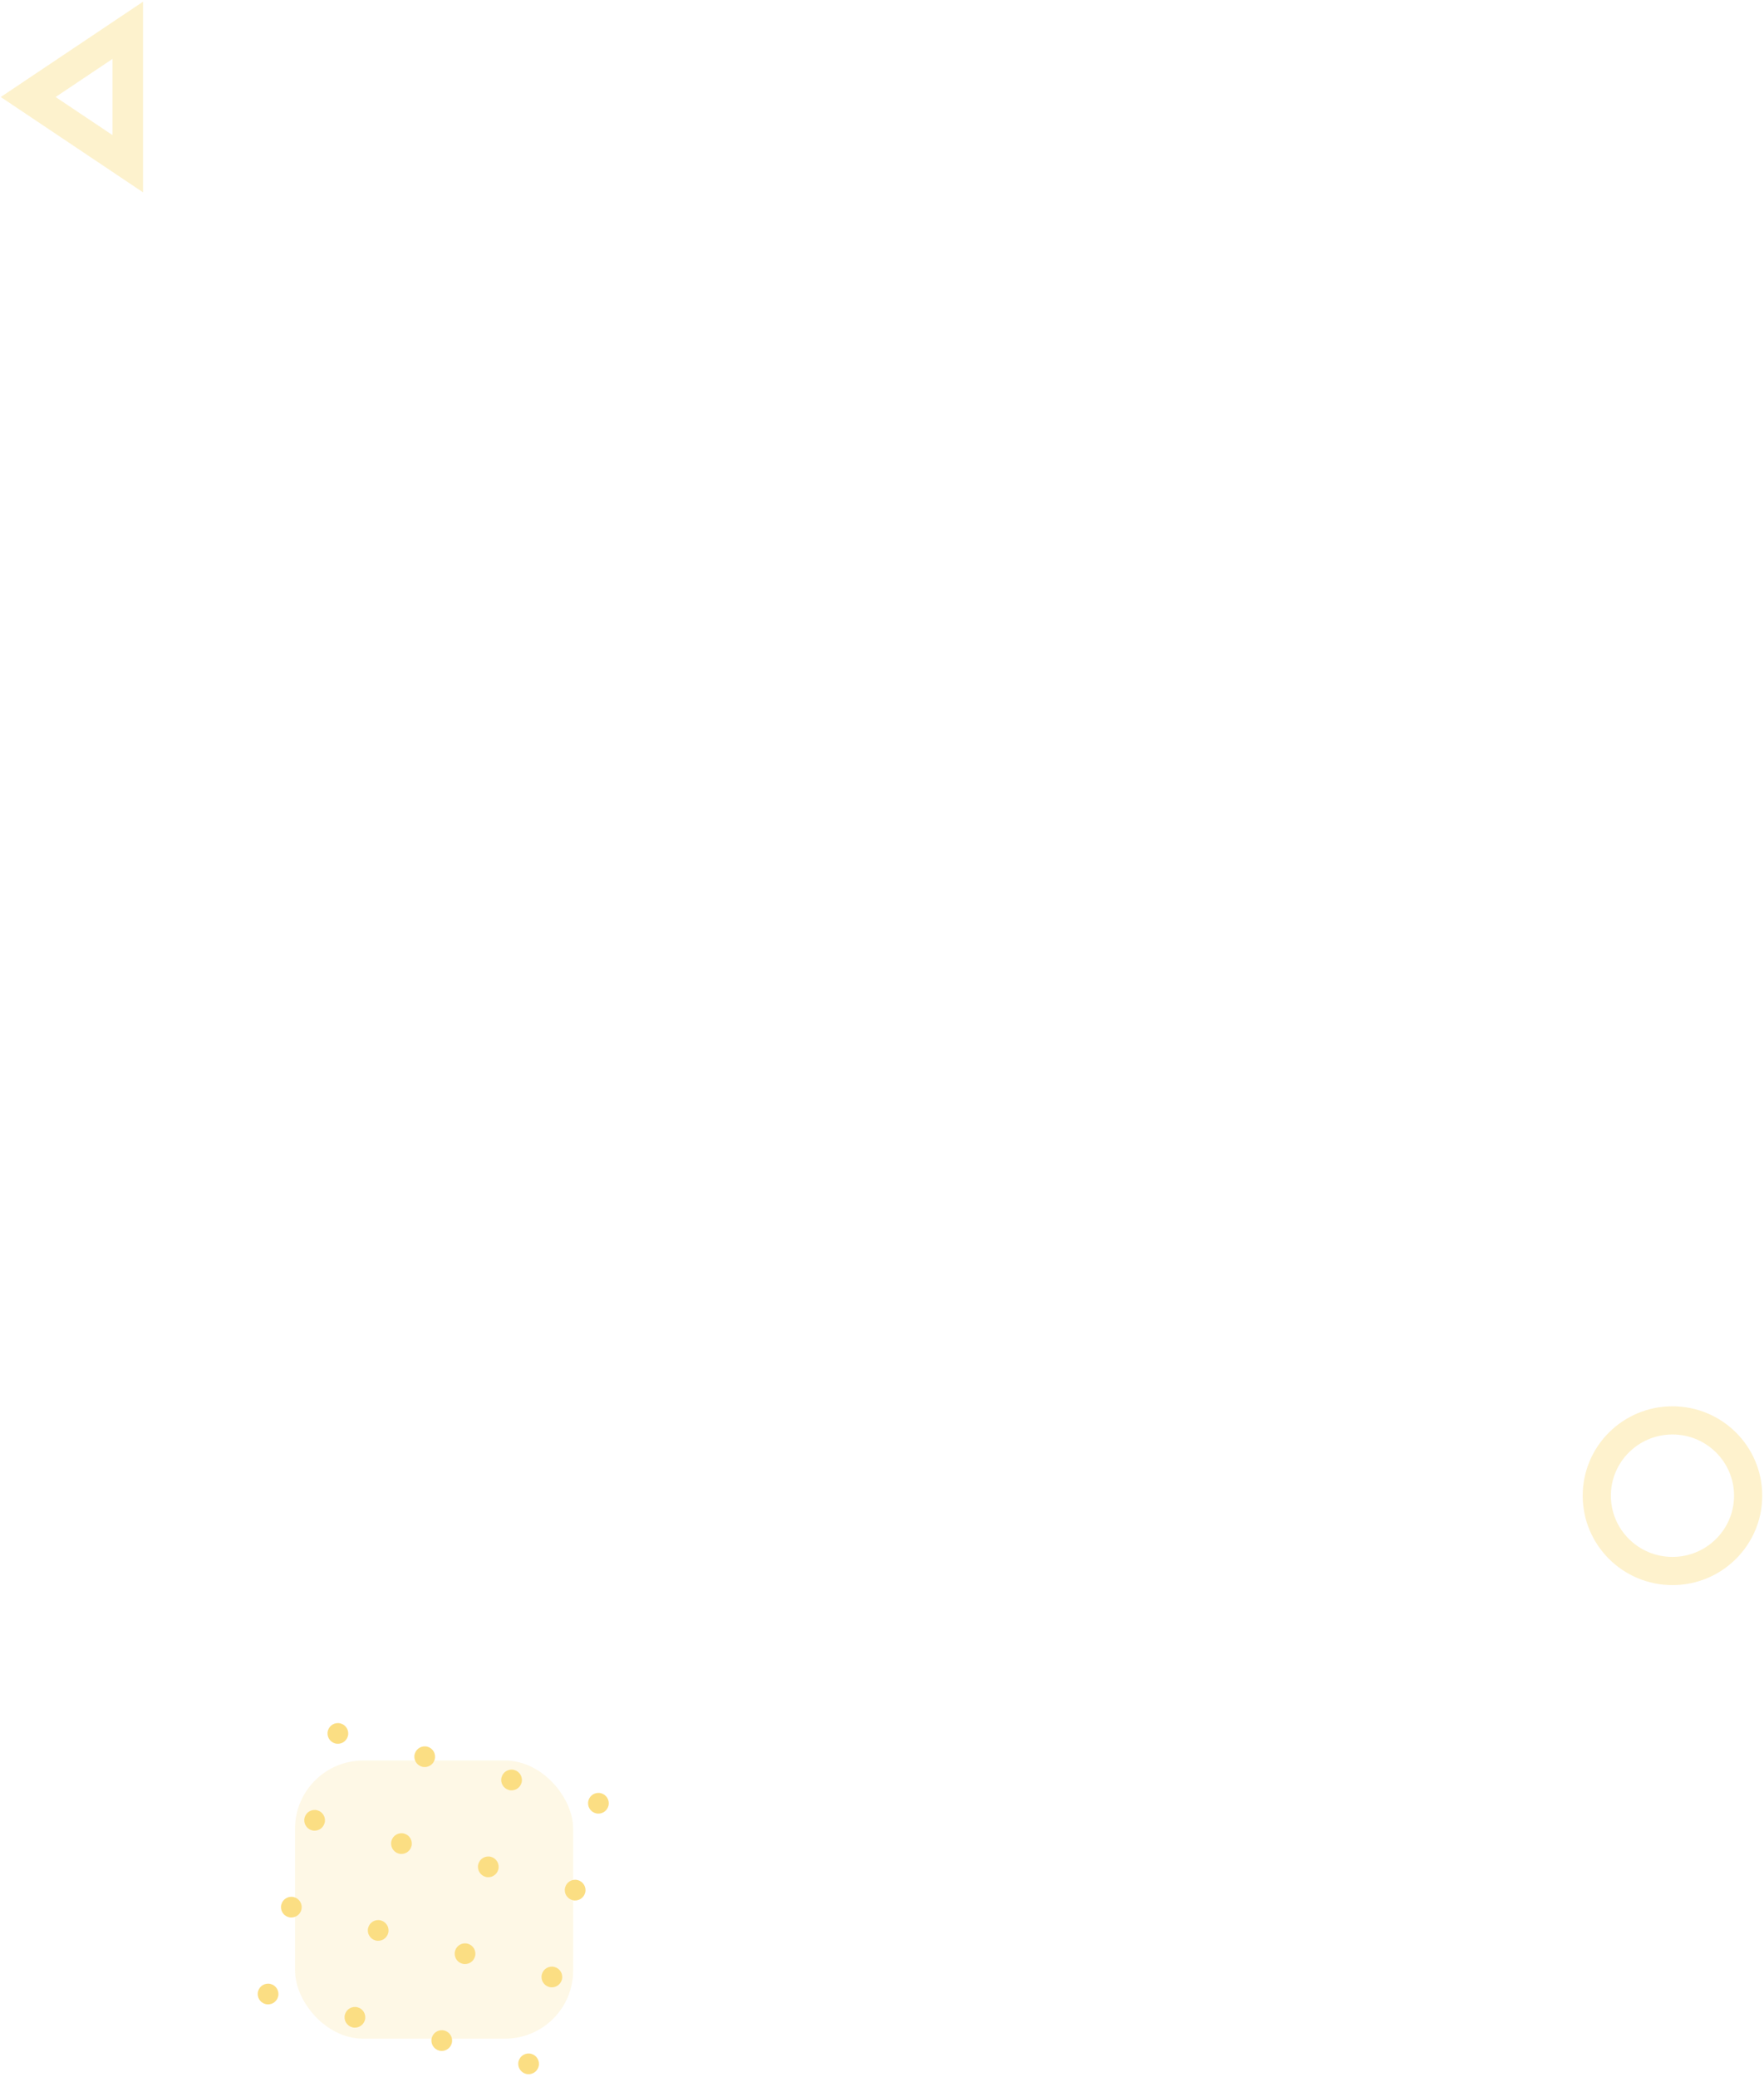 <svg width="751" height="884" viewBox="0 0 751 884" fill="none" xmlns="http://www.w3.org/2000/svg">
<path opacity="0.201" fill-rule="evenodd" clip-rule="evenodd" d="M12 41.295L54.386 12.904V69.686L12 41.295Z" stroke="#F7BD08" stroke-width="13"/>
<ellipse opacity="0.203" rx="32.219" ry="32.056" transform="matrix(1 0 0 -1 712.03 636.645)" stroke="#F7BD08" stroke-width="12"/>
<g opacity="0.5">
<rect opacity="0.204" x="125.615" y="749.373" width="118.396" height="118.396" rx="29" fill="#F7BD08"/>
<path fill-rule="evenodd" clip-rule="evenodd" d="M144.989 733.579C142.636 732.948 140.217 734.344 139.587 736.698C138.956 739.05 140.352 741.469 142.706 742.1C145.059 742.73 147.477 741.333 148.108 738.981C148.738 736.628 147.342 734.209 144.989 733.579" fill="#F7BD08"/>
<path fill-rule="evenodd" clip-rule="evenodd" d="M135.083 770.552C132.73 769.922 130.311 771.318 129.681 773.671C129.05 776.024 130.446 778.443 132.799 779.073C135.153 779.704 137.571 778.307 138.202 775.954C138.832 773.601 137.436 771.183 135.083 770.552" fill="#F7BD08"/>
<path fill-rule="evenodd" clip-rule="evenodd" d="M125.175 807.525C122.822 806.894 120.404 808.291 119.773 810.644C119.143 812.997 120.539 815.415 122.892 816.046C125.245 816.677 127.664 815.28 128.294 812.927C128.925 810.574 127.529 808.155 125.175 807.525" fill="#F7BD08"/>
<path fill-rule="evenodd" clip-rule="evenodd" d="M115.268 844.498C112.915 843.867 110.496 845.264 109.866 847.617C109.236 849.97 110.632 852.388 112.985 853.019C115.338 853.649 117.757 852.253 118.387 849.9C119.018 847.547 117.621 845.128 115.268 844.498" fill="#F7BD08"/>
<path fill-rule="evenodd" clip-rule="evenodd" d="M181.963 743.486C179.609 742.855 177.191 744.252 176.56 746.605C175.93 748.957 177.326 751.376 179.679 752.007C182.033 752.637 184.451 751.241 185.082 748.888C185.712 746.535 184.316 744.116 181.963 743.486" fill="#F7BD08"/>
<path fill-rule="evenodd" clip-rule="evenodd" d="M172.055 780.459C169.702 779.828 167.283 781.225 166.653 783.578C166.023 785.93 167.419 788.349 169.772 788.98C172.125 789.61 174.544 788.214 175.174 785.861C175.805 783.508 174.408 781.089 172.055 780.459" fill="#F7BD08"/>
<path fill-rule="evenodd" clip-rule="evenodd" d="M162.148 817.431C159.795 816.801 157.376 818.197 156.746 820.55C156.115 822.903 157.512 825.322 159.865 825.952C162.218 826.583 164.637 825.186 165.267 822.833C165.898 820.48 164.501 818.062 162.148 817.431" fill="#F7BD08"/>
<path fill-rule="evenodd" clip-rule="evenodd" d="M152.242 854.404C149.889 853.773 147.47 855.17 146.84 857.523C146.209 859.876 147.605 862.294 149.959 862.925C152.312 863.555 154.73 862.159 155.361 859.806C155.991 857.453 154.595 855.034 152.242 854.404" fill="#F7BD08"/>
<path fill-rule="evenodd" clip-rule="evenodd" d="M218.935 753.393C216.582 752.763 214.164 754.159 213.533 756.512C212.903 758.865 214.299 761.284 216.652 761.914C219.005 762.545 221.424 761.148 222.054 758.795C222.685 756.442 221.288 754.024 218.935 753.393" fill="#F7BD08"/>
<path fill-rule="evenodd" clip-rule="evenodd" d="M209.028 790.366C206.675 789.735 204.256 791.132 203.626 793.485C202.995 795.837 204.392 798.256 206.745 798.887C209.098 799.517 211.517 798.12 212.147 795.768C212.777 793.415 211.381 790.996 209.028 790.366" fill="#F7BD08"/>
<path fill-rule="evenodd" clip-rule="evenodd" d="M199.122 827.338C196.769 826.708 194.35 828.104 193.72 830.457C193.089 832.81 194.485 835.229 196.839 835.859C199.192 836.49 201.61 835.094 202.241 832.741C202.871 830.387 201.475 827.969 199.122 827.338" fill="#F7BD08"/>
<path fill-rule="evenodd" clip-rule="evenodd" d="M189.215 864.311C186.861 863.681 184.443 865.077 183.812 867.43C183.182 869.783 184.578 872.202 186.931 872.832C189.284 873.463 191.703 872.066 192.333 869.713C192.964 867.361 191.568 864.942 189.215 864.311" fill="#F7BD08"/>
<path fill-rule="evenodd" clip-rule="evenodd" d="M255.908 763.299C253.555 762.669 251.136 764.065 250.506 766.418C249.875 768.771 251.271 771.19 253.625 771.82C255.978 772.451 258.396 771.054 259.027 768.701C259.657 766.348 258.261 763.93 255.908 763.299" fill="#F7BD08"/>
<path fill-rule="evenodd" clip-rule="evenodd" d="M246.001 800.272C243.648 799.641 241.229 801.038 240.598 803.391C239.968 805.744 241.364 808.163 243.717 808.793C246.071 809.424 248.489 808.027 249.12 805.674C249.75 803.321 248.354 800.903 246.001 800.272" fill="#F7BD08"/>
<path fill-rule="evenodd" clip-rule="evenodd" d="M236.094 837.245C233.741 836.614 231.323 838.01 230.692 840.364C230.062 842.717 231.458 845.135 233.811 845.766C236.164 846.396 238.583 845 239.213 842.647C239.844 840.294 238.448 837.875 236.094 837.245" fill="#F7BD08"/>
<path fill-rule="evenodd" clip-rule="evenodd" d="M226.187 874.218C223.834 873.588 221.415 874.985 220.785 877.337C220.154 879.69 221.551 882.109 223.904 882.739C226.257 883.37 228.676 881.974 229.306 879.62C229.937 877.268 228.54 874.849 226.187 874.218" fill="#F7BD08"/>
</g>
</svg>
